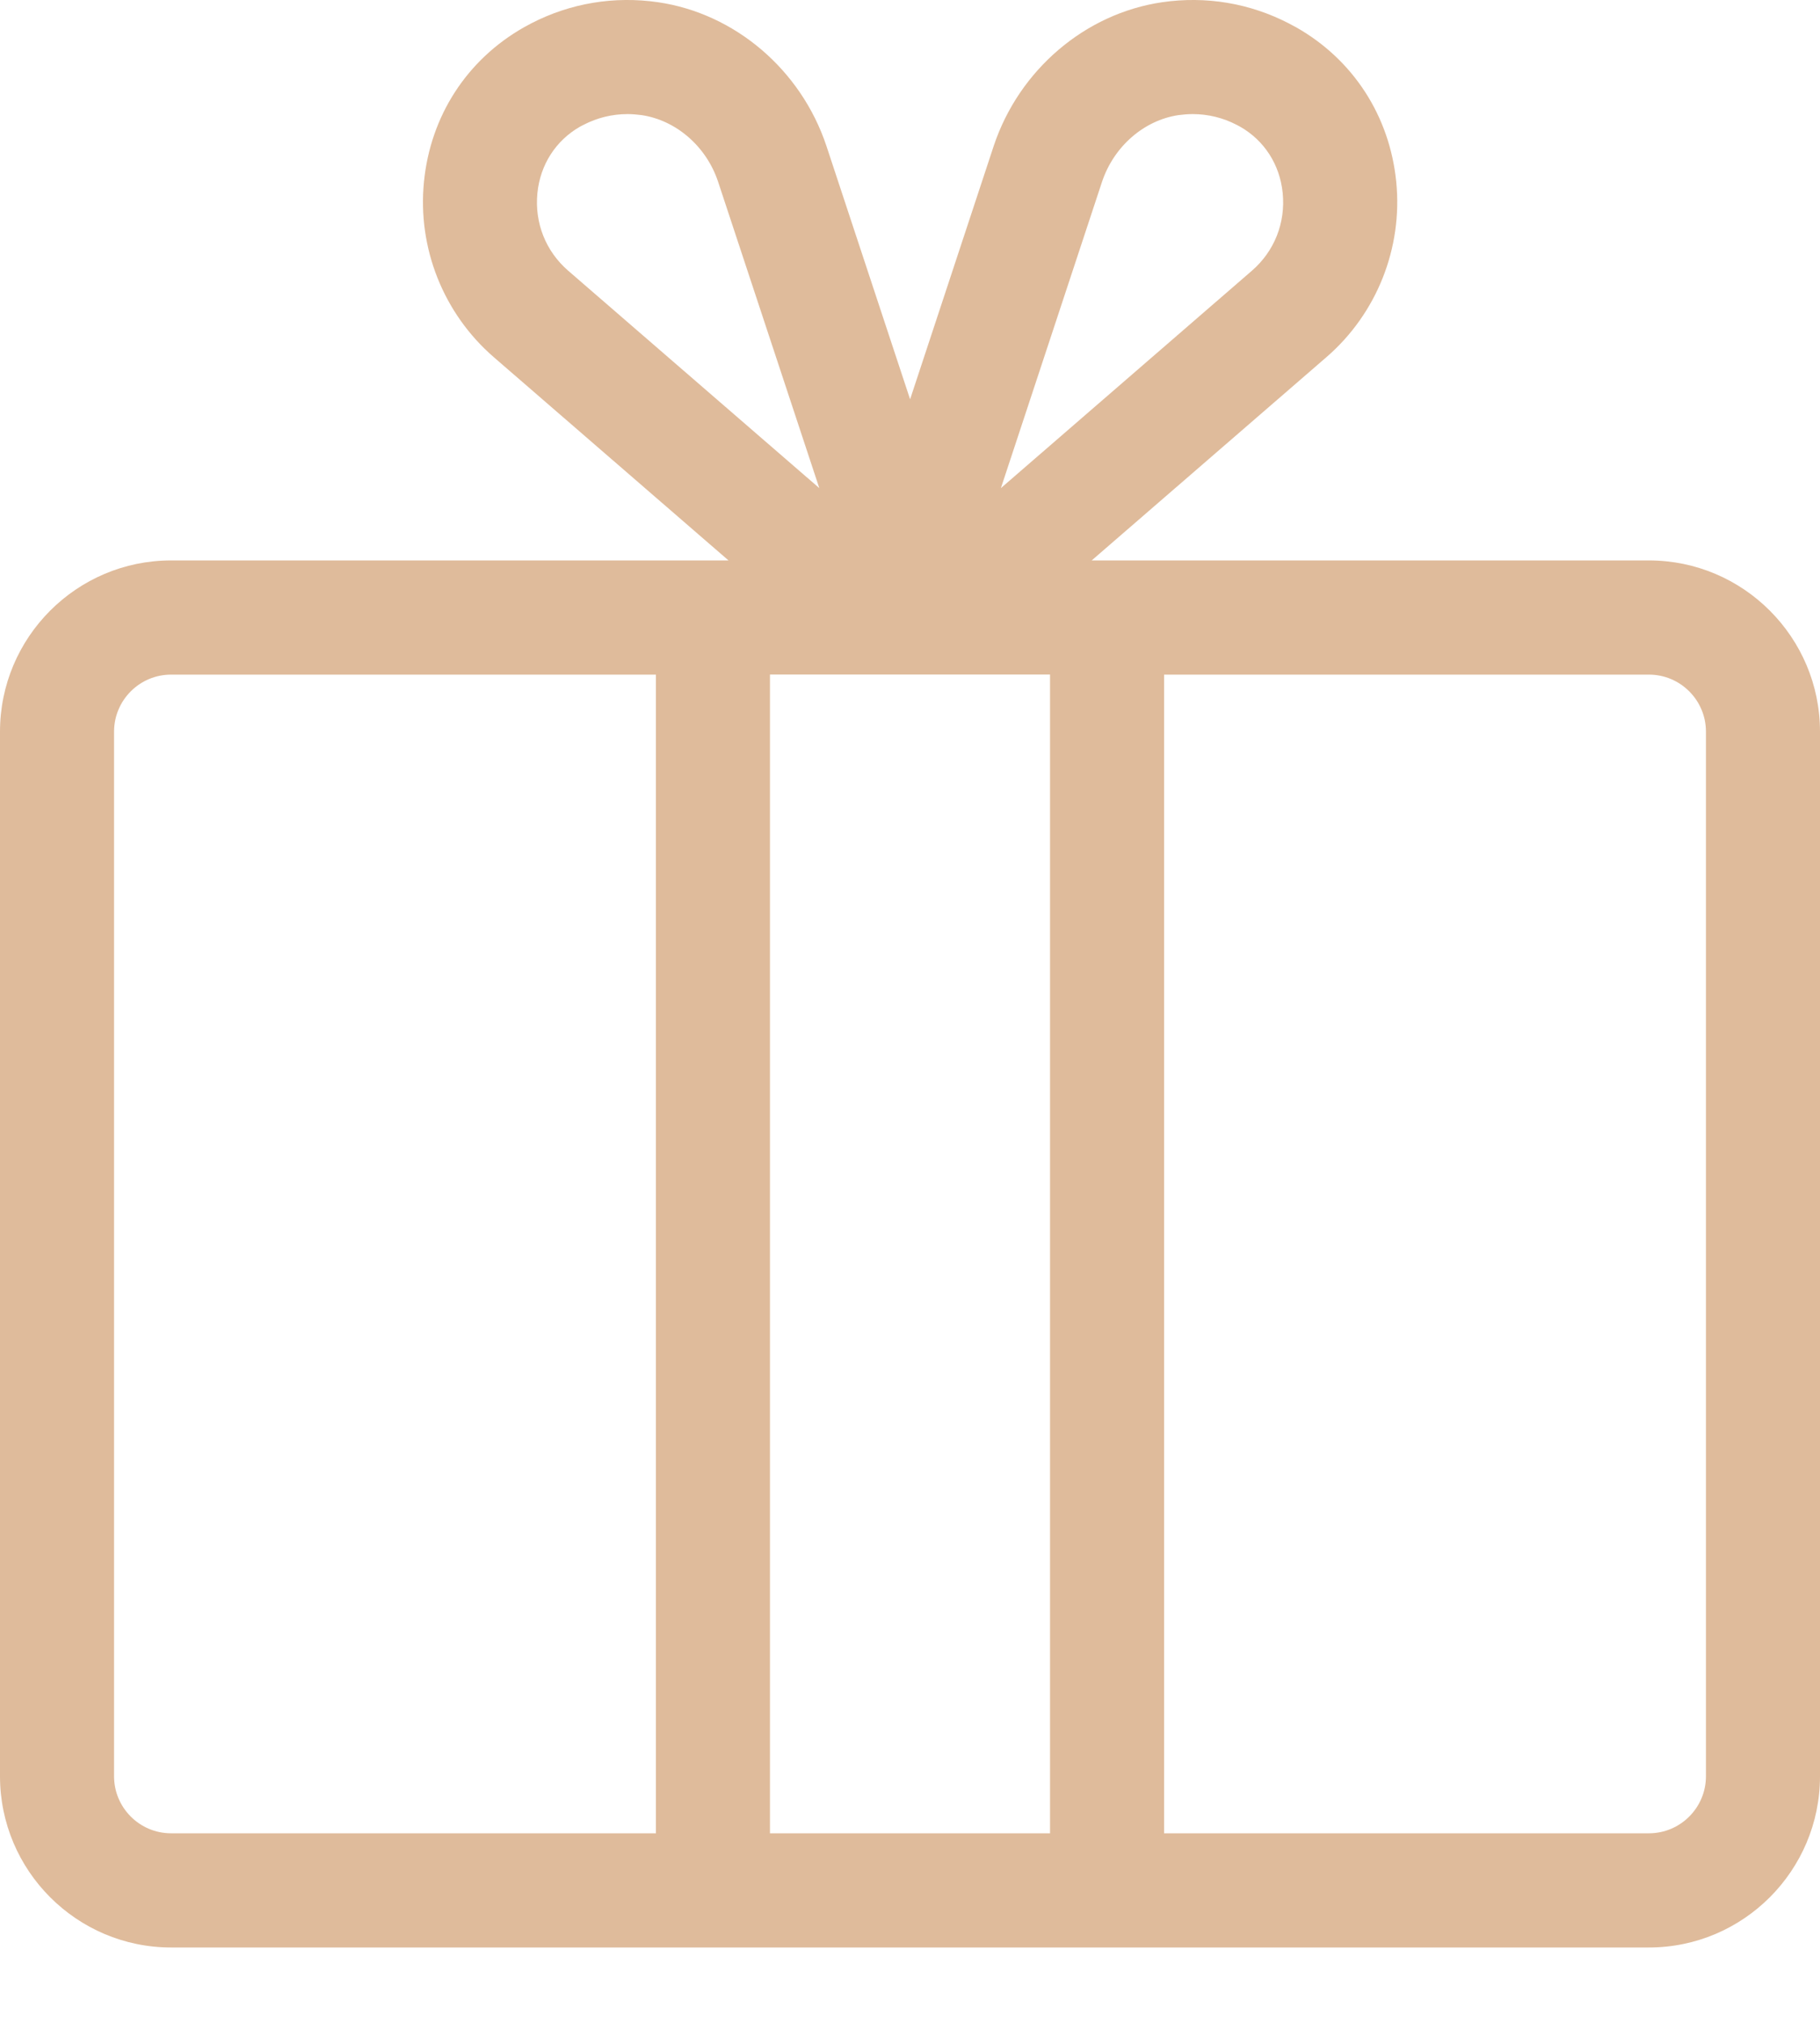 <svg width="18" height="20" viewBox="0 0 18 20" fill="none" xmlns="http://www.w3.org/2000/svg">
<path d="M16.308 5.541L10.797 5.541L13.12 3.53C13.616 3.1 13.874 2.453 13.809 1.798C13.744 1.147 13.384 0.591 12.821 0.271C12.796 0.257 12.771 0.244 12.746 0.231C12.359 0.031 11.926 -0.041 11.494 0.022C10.733 0.133 10.079 0.69 9.828 1.443L9.001 3.948L8.173 1.442C7.922 0.69 7.269 0.133 6.508 0.022C6.076 -0.041 5.642 0.031 5.256 0.23C5.23 0.244 5.205 0.257 5.18 0.271C4.617 0.591 4.257 1.147 4.193 1.798C4.128 2.453 4.386 3.1 4.882 3.53L7.205 5.541L1.692 5.541C0.759 5.541 0 6.301 0 7.234V17.562C0 18.495 0.759 19.255 1.692 19.255H16.308C17.241 19.255 18 18.495 18 17.562V7.234C18 6.301 17.241 5.541 16.308 5.541ZM16.872 17.562C16.872 17.873 16.619 18.126 16.308 18.126H11.513V6.67H16.308C16.619 6.67 16.872 6.923 16.872 7.234V17.562ZM1.128 17.562V7.234C1.128 6.923 1.381 6.67 1.692 6.67H6.487V18.126H1.692C1.381 18.126 1.128 17.873 1.128 17.562ZM7.615 6.669H10.385V18.126H7.615V6.669ZM10.899 1.798C11.016 1.448 11.313 1.189 11.656 1.138C11.703 1.132 11.75 1.128 11.796 1.128C11.947 1.128 12.095 1.164 12.23 1.234C12.242 1.24 12.253 1.246 12.264 1.252C12.505 1.389 12.658 1.628 12.686 1.909C12.715 2.204 12.604 2.484 12.381 2.677L9.899 4.826L10.899 1.798ZM5.315 1.909C5.343 1.628 5.497 1.389 5.737 1.252C5.749 1.246 5.76 1.24 5.772 1.234C5.907 1.164 6.055 1.128 6.206 1.128C6.252 1.128 6.298 1.132 6.345 1.138C6.688 1.189 6.986 1.448 7.102 1.797L8.103 4.826L5.62 2.677C5.397 2.484 5.286 2.204 5.315 1.909Z" fill="#DFBB9B"/>
</svg>

